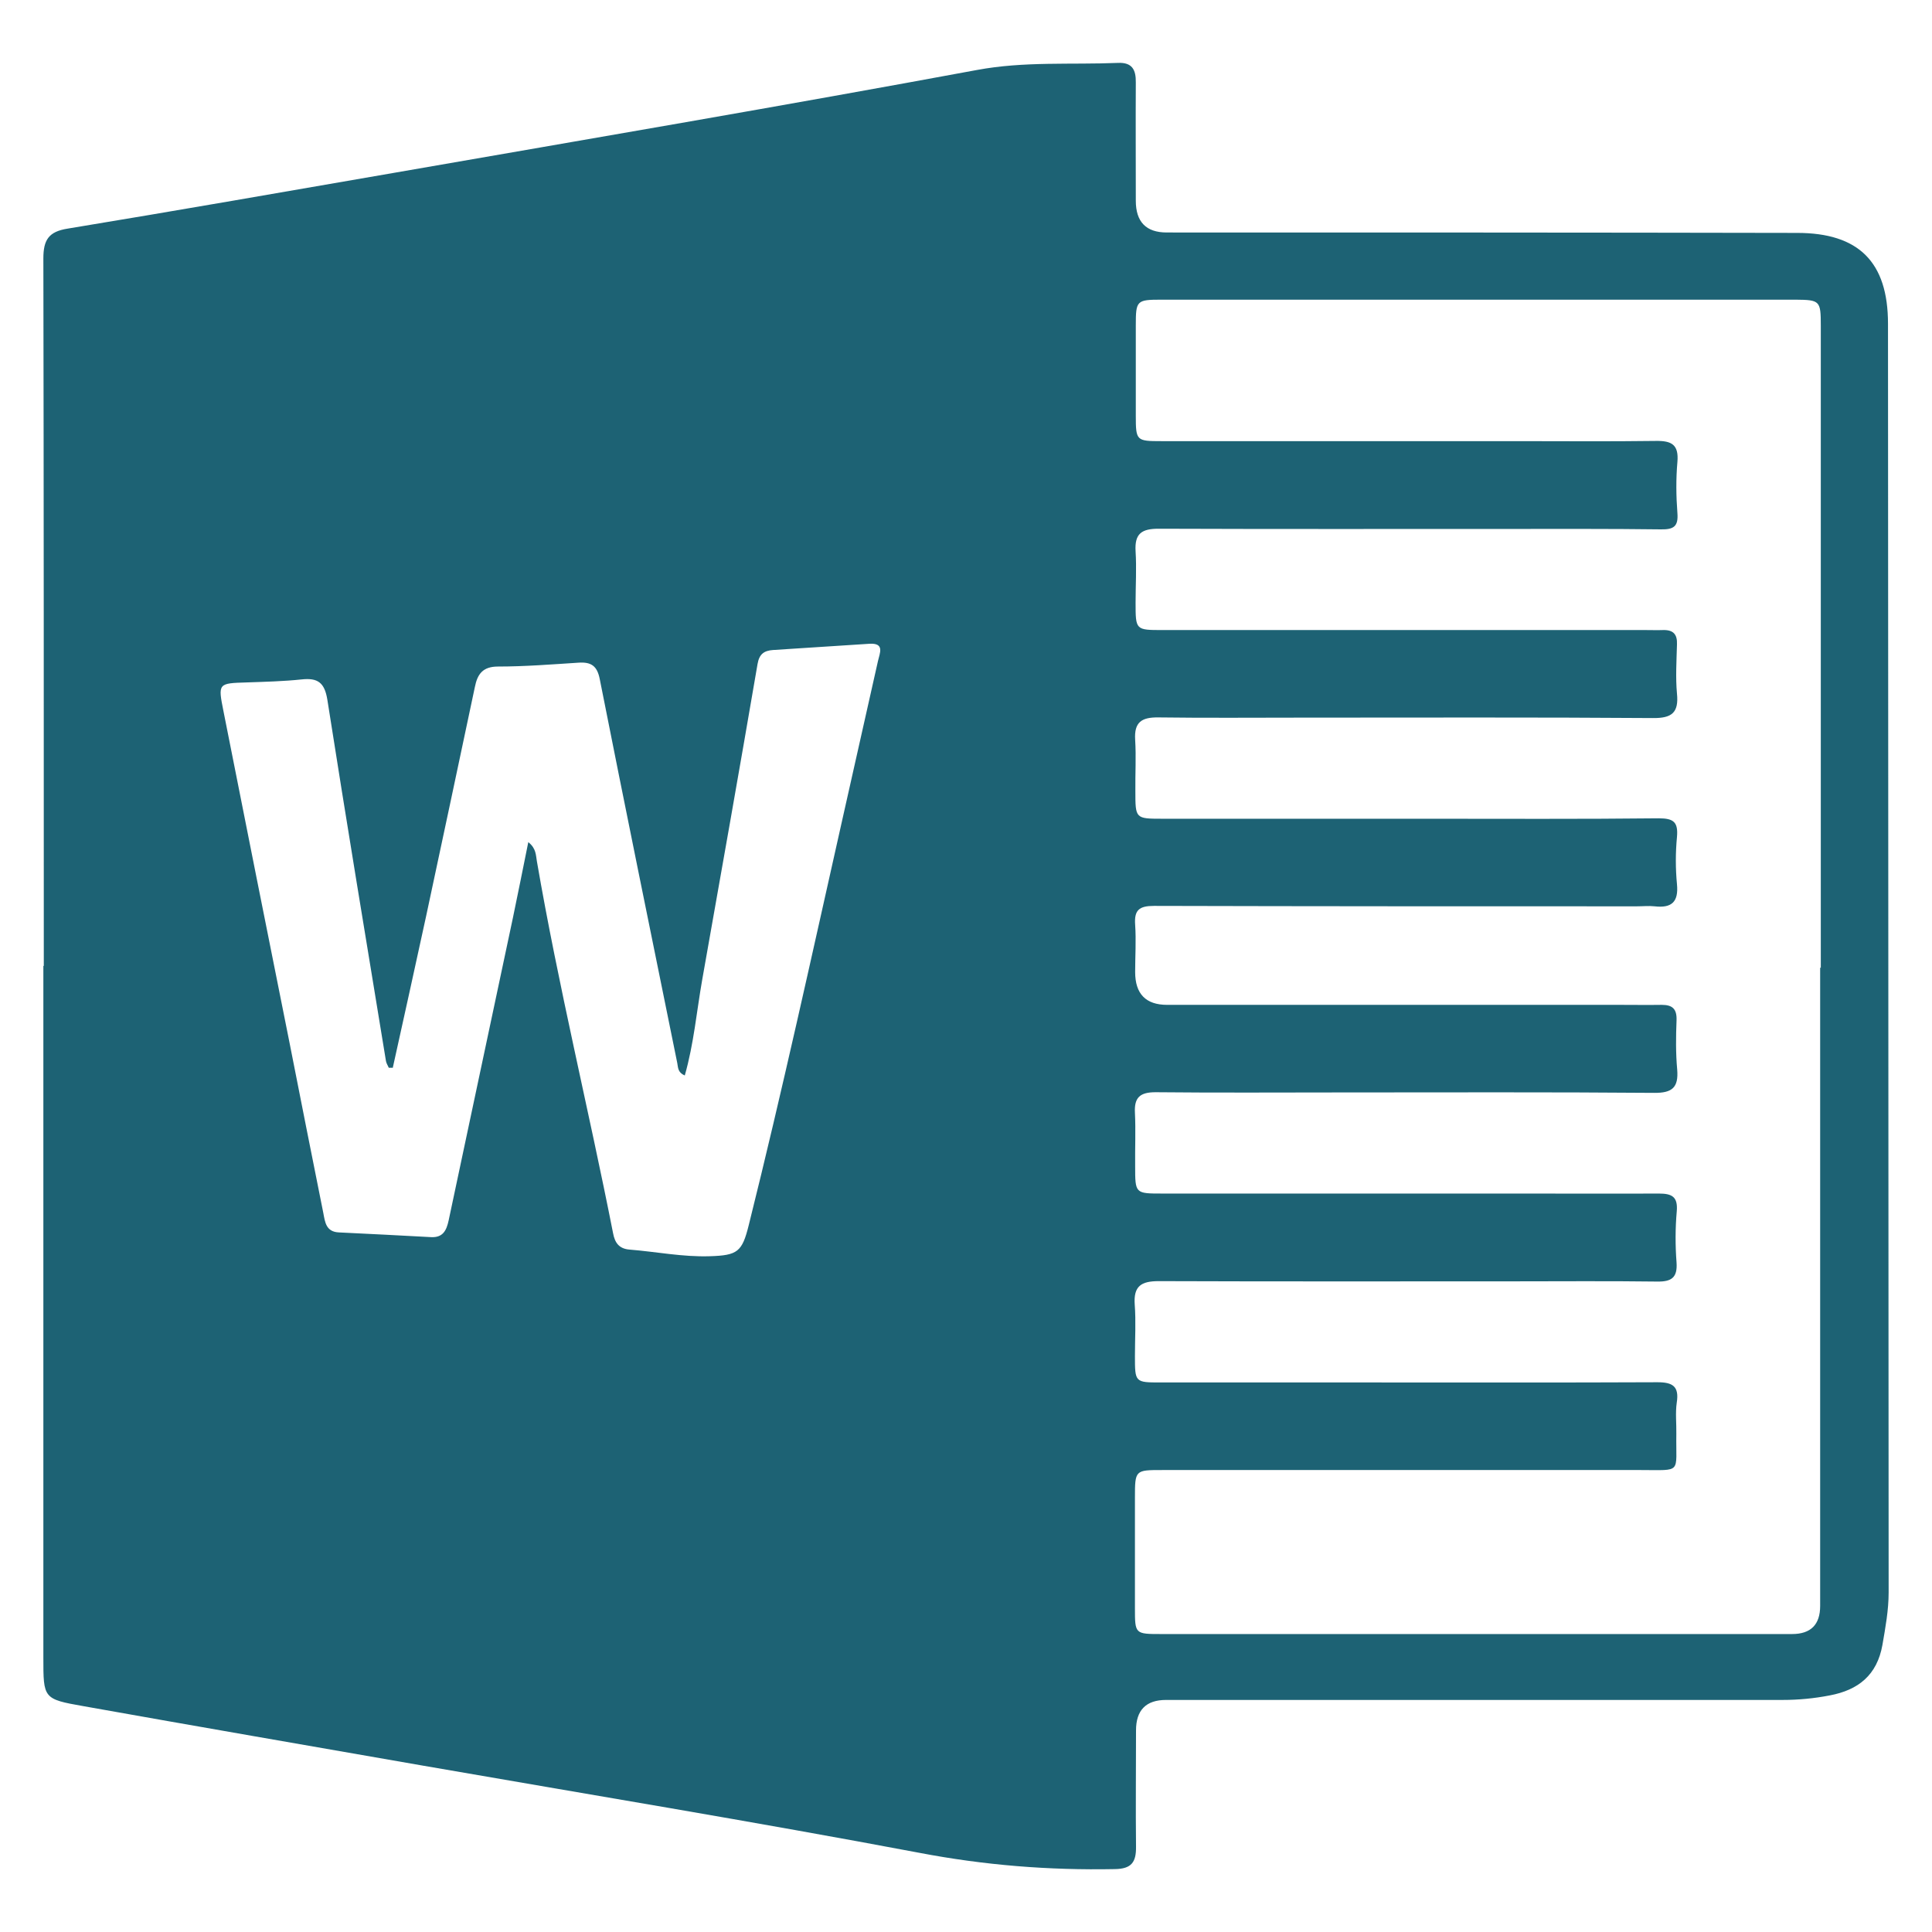 <svg viewBox="0 0 90 90" xmlns="http://www.w3.org/2000/svg" data-name="Layer 1" id="Layer_1">
  <defs>
    <style>
      .cls-1 {
        fill: #1d6274;
      }
    </style>
  </defs>
  <path d="M2.04,44.99c0-10.98,0-21.96-.02-32.95,0-.87.25-1.25,1.13-1.39,5.1-.84,10.18-1.73,15.27-2.61,9.03-1.57,18.07-3.11,27.09-4.78,2.2-.41,4.38-.24,6.57-.33.66-.03.84.32.83.91-.01,1.84,0,3.67,0,5.51q0,1.48,1.44,1.48c9.79,0,19.58,0,29.37.02,2.86,0,4.23,1.35,4.23,4.23.01,19.7.02,39.4.03,59.1,0,.83-.15,1.64-.29,2.45-.25,1.4-1.12,2.1-2.46,2.35-.72.14-1.45.21-2.19.21-9.57,0-19.15,0-28.72,0q-1.4,0-1.4,1.42c0,1.8-.02,3.61,0,5.41.01.72-.2,1.04-.99,1.05-3.06.06-6.08-.18-9.11-.76-7.69-1.45-15.41-2.72-23.12-4.06-5.27-.92-10.54-1.83-15.81-2.77-1.88-.33-1.87-.36-1.87-2.27,0-10.74,0-21.47,0-32.21ZM84.82,45.09c0-9.97,0-19.95,0-29.92,0-1.16-.04-1.2-1.17-1.21-1.59,0-3.18,0-4.77,0-8.26,0-16.52,0-24.78,0-1.15,0-1.19.04-1.19,1.19,0,1.41,0,2.81,0,4.22,0,1.16.03,1.18,1.19,1.18,5.51,0,11.01,0,16.52,0,2.17,0,4.34.02,6.52-.01.73-.01,1.07.17,1,.98-.07.79-.06,1.59,0,2.38.05.63-.18.77-.77.76-2.39-.03-4.77-.02-7.16-.02-5.41,0-10.83.01-16.24-.01-.79,0-1.12.23-1.07,1.05.05.79,0,1.59,0,2.39,0,1.28,0,1.28,1.26,1.28,7.5,0,14.99,0,22.49,0,.28,0,.55.01.83,0,.47-.01.66.2.64.67-.02.76-.07,1.54,0,2.29.09.89-.24,1.15-1.12,1.14-5.45-.04-10.89-.02-16.34-.02-2.23,0-4.47.02-6.7-.01-.78-.01-1.13.22-1.08,1.04.05.79,0,1.59.01,2.39,0,1.28,0,1.29,1.25,1.29,4.07,0,8.14,0,12.21,0,3.64,0,7.28.02,10.92-.02.7,0,.91.18.85.87-.07.73-.07,1.47,0,2.2.08.83-.25,1.12-1.04,1.03-.27-.03-.55,0-.83,0-7.5,0-14.99,0-22.49-.02-.69,0-.93.19-.88.88.05.73,0,1.47,0,2.2q0,1.53,1.49,1.53c7.04,0,14.07,0,21.11,0,.64,0,1.28.01,1.93,0,.5,0,.71.19.69.72-.03.76-.04,1.53.03,2.29.07.84-.23,1.1-1.08,1.09-4.83-.04-9.67-.02-14.5-.02-2.91,0-5.81.02-8.72-.01-.72,0-1,.24-.96.96.04.82,0,1.65.01,2.48,0,1.28,0,1.28,1.27,1.28,5.57,0,11.14,0,16.7,0,2.14,0,4.28.01,6.42,0,.61,0,.9.14.84.83-.07.79-.07,1.59-.01,2.38.05.71-.24.9-.9.89-2.29-.03-4.59-.01-6.88-.01-5.45,0-10.89.01-16.34-.01-.82,0-1.18.23-1.12,1.09.06.79.01,1.59.01,2.39,0,1.24,0,1.24,1.21,1.24,3.24,0,6.49,0,9.73,0,4.47,0,8.93.01,13.4-.01.71,0,1.02.19.9.95-.07.48-.01.98-.02,1.47-.03,1.85.29,1.67-1.65,1.67-7.43,0-14.87,0-22.3,0-1.26,0-1.27,0-1.27,1.29,0,1.71,0,3.43,0,5.14,0,1.21,0,1.21,1.24,1.21,9.79,0,19.58,0,29.37,0q1.31,0,1.31-1.31c0-9.91,0-19.82,0-29.74ZM18.31,49.74c-.07,0-.13,0-.2,0-.04-.1-.11-.2-.13-.31-.92-5.61-1.85-11.21-2.73-16.83-.13-.81-.45-1.03-1.2-.95-.85.09-1.71.11-2.56.14-1.33.04-1.34.04-1.08,1.34,1.02,5.16,2.05,10.31,3.08,15.46.52,2.64,1.04,5.27,1.57,7.91.08.42.12.88.72.91,1.43.07,2.87.14,4.3.22.56.03.72-.32.82-.78.99-4.69,2-9.39,2.99-14.08.24-1.15.47-2.3.72-3.54.37.29.35.61.4.89,1,5.81,2.41,11.54,3.55,17.33.08.43.27.72.76.76,1.25.1,2.48.35,3.74.31,1.3-.04,1.51-.2,1.82-1.45,1.57-6.29,2.95-12.62,4.37-18.94.55-2.45,1.1-4.89,1.65-7.34.08-.36.33-.85-.41-.8-1.49.09-2.99.2-4.48.29-.42.03-.64.19-.72.65-.84,4.91-1.71,9.81-2.58,14.72-.26,1.48-.39,2.98-.81,4.45-.33-.14-.31-.37-.35-.58-1.21-5.96-2.43-11.92-3.61-17.88-.12-.62-.4-.81-.99-.77-1.25.08-2.5.18-3.75.18-.71,0-.96.35-1.08.96-.75,3.56-1.51,7.11-2.27,10.67-.51,2.35-1.03,4.7-1.55,7.05Z" class="cls-1"></path>
</svg>